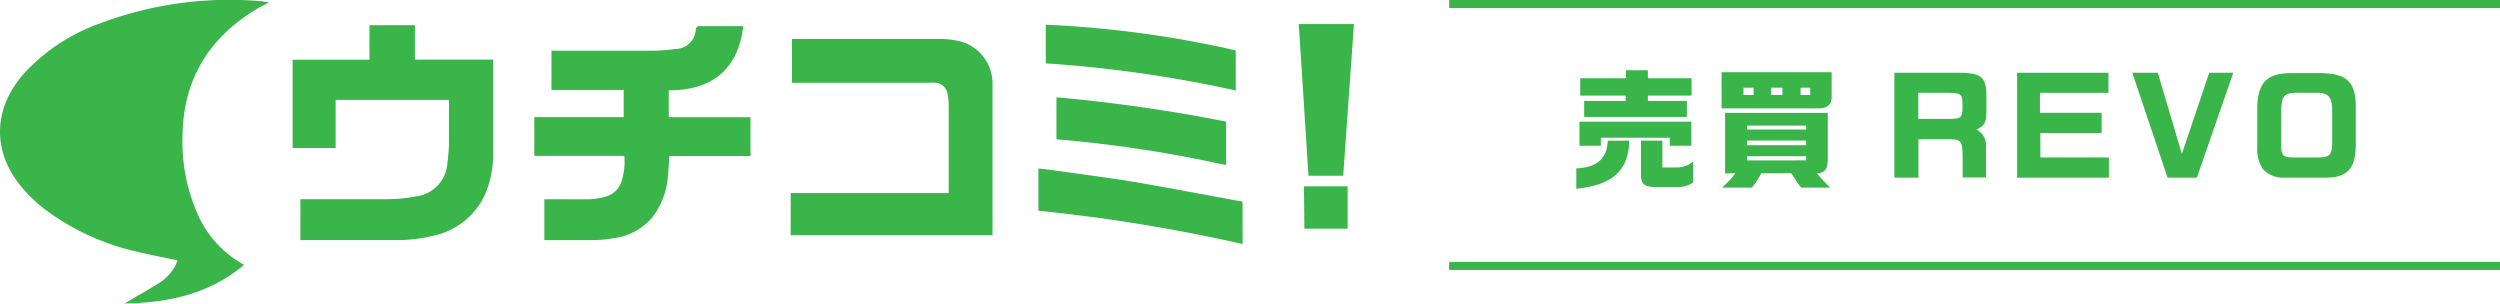 <svg xmlns="http://www.w3.org/2000/svg" viewBox="0 0 311.66 37.84"><defs><style>.cls-1{fill:#39b54a;}.cls-2{fill:none;stroke:#39b54a;stroke-miterlimit:10;}</style></defs><title>アセット 1</title><g id="レイヤー_2" data-name="レイヤー 2"><g id="レイヤー_1-2" data-name="レイヤー 1"><g id="Wxdxa7"><g id="ne1spN"><path class="cls-1" d="M22.14,32.45c-1.75-.37-3.45-.67-5.12-1.09A30,30,0,0,1,5.18,25.77a18.1,18.1,0,0,1-2.31-2.24C-1,19.06-.95,13.61,3,9.15a23.57,23.57,0,0,1,9.46-6.23,45.57,45.57,0,0,1,19-2.85,12.28,12.28,0,0,1,2.07.24c-.48.25-1,.48-1.44.76C26,4.7,22.77,10,22.75,17.18a22.17,22.17,0,0,0,2,9.76,13.21,13.21,0,0,0,5.31,5.86l.35.23c-4.34,3.65-9.43,4.7-14.87,4.81l1.05-.63c1.12-.67,2.27-1.3,3.35-2A5.57,5.57,0,0,0,22.14,32.45Z"/></g></g><path class="cls-1" d="M67.86,29.9c0-.1,0-.18,0-.25V24.84h.5c1.72,0,3.44,0,5.15,0a8.12,8.12,0,0,0,2-.33,2.86,2.86,0,0,0,2-2,8,8,0,0,0,.32-3.08H66.61V14.6H77.75V11.21h-9V6.32h.46c4,0,8,0,12.08,0a21.2,21.2,0,0,0,2.87-.21,2.57,2.57,0,0,0,2.58-2.43c.07-.32.18-.43.52-.42,1.68,0,3.36,0,5,0h.4c-.45,3.71-2.32,8-9.29,8v3.35H93.56v4.84H83.45c-.06.86-.1,1.68-.19,2.5a9.47,9.47,0,0,1-2.05,5.28,7.62,7.62,0,0,1-4.68,2.46,16.68,16.68,0,0,1-2.54.25c-2,0-3.92,0-5.88,0Z"/><path class="cls-1" d="M55.94,12.45H41.84v6H36.48v-11h9.58V3.14h5.66V7.43h9.75a1.59,1.59,0,0,1,0,.23c0,3.85,0,7.7,0,11.56a12.19,12.19,0,0,1-1.12,5.27,9.12,9.12,0,0,1-6.17,4.86,19.12,19.12,0,0,1-4.83.58c-4,0-7.91,0-11.9,0v-5.1H38c3.41,0,6.82,0,10.24,0a19.7,19.7,0,0,0,3.68-.36,4.43,4.43,0,0,0,3.85-4.16,19.72,19.72,0,0,0,.2-2.66c0-1.56,0-3.12,0-4.68Z"/><path class="cls-1" d="M98.73,10.28V4.86h.52c5.86,0,11.71,0,17.56,0a11.68,11.68,0,0,1,2.58.22,5.44,5.44,0,0,1,4.34,5.5q0,9.22,0,18.45c0,.09,0,.18,0,.29H98.57V24.07h19.7c0-.18,0-.31,0-.44,0-3.53,0-7.07,0-10.6a6.81,6.81,0,0,0-.15-1.35,1.62,1.62,0,0,0-1.47-1.36,7.26,7.26,0,0,0-.8,0H98.73Z"/><path class="cls-1" d="M154.91,30.42a212,212,0,0,0-25.46-4.15V21c.8.1,1.58.18,2.35.29,3.26.47,6.53.88,9.77,1.42,4.34.74,8.67,1.58,13,2.37.17,0,.34,0,.33.29Z"/><path class="cls-1" d="M130.37,7.9V3.08a133.12,133.12,0,0,1,23.68,3.2v5A157.65,157.65,0,0,0,130.37,7.9Z"/><path class="cls-1" d="M152.85,15.16v5.43a155.86,155.86,0,0,0-21.15-3.22V12.13A200.89,200.89,0,0,1,152.85,15.16Z"/><path class="cls-1" d="M161.91,3h6.88q-.67,9.45-1.34,18.91h-4.33C162.72,15.59,162.31,9.3,161.91,3Z"/><path class="cls-1" d="M162.56,23.23H168v5.28h-5.39Z"/><path class="cls-1" d="M203.11,17.53c-.08,3.73-2.06,5.53-6.6,6V21c2.63-.16,3.81-1.21,3.92-3.46Zm7.74-2.36v3h-2.69v-1h-8.59v1H196.9v-3ZM197,9.76h5.7v-1h2.73v1h5.45v2.16h-5.45v.66h4.86v2H197.49v-2h5.17v-.66H197Zm10.24,7.77v3.35h1.74a3.21,3.21,0,0,0,2.09-.74v2.6a3.14,3.14,0,0,1-1.95.57h-2.77c-1.38,0-1.8-.41-1.78-1.59V17.53Z"/><path class="cls-1" d="M214.61,9h13.73v3.12c0,.94-.59,1.41-1.72,1.39h-12Zm.45,12.63V14.07h12.8v5.71c0,1.27-.36,1.78-1.35,1.83a16.24,16.24,0,0,0,1.67,1.78h-3.65c-.31-.43-.36-.47-.63-.89l-.59-.91h-3.73a11.46,11.46,0,0,1-1.19,1.8h-3.73a11,11,0,0,0,1.69-1.8Zm3.55-9.79v-.91h-1.26v.91Zm6.55,4.31v-.49H217.8v.49Zm0,1.95v-.58H217.8v.58Zm0,1.89v-.52H217.8V20Zm-2.95-9.06h-1.4v.91h1.4Zm3.46.91v-.91h-1.2v.91Z"/><path class="cls-1" d="M244.18,9.07c2.66,0,3.39.5,3.45,2.52V14c0,1.26-.22,1.64-1.24,2.16a2.14,2.14,0,0,1,1.19,2.15v3.81h-2.91V19.94c0-2.33-.11-2.52-1.51-2.58h-4v4.79h-3V9.07Zm-1.37,5.75c1.6,0,1.78-.12,1.84-1.16v-.78c0-1.13-.25-1.29-1.81-1.31h-3.7v3.25Z"/><path class="cls-1" d="M262.85,9.07v2.5h-8.54v2.49H262v2.52h-7.64v3.05h8.54v2.52H251.46V9.07Z"/><path class="cls-1" d="M269,9.07l3,10.12,3.41-10.12h3l-4.54,13.08h-3.65l-4.4-13.08Z"/><path class="cls-1" d="M293.68,18.28c-.08,2.72-1.06,3.81-3.55,3.87h-5.48a3.44,3.44,0,0,1-2.55-1.07,4.59,4.59,0,0,1-.7-2.77v-5c.1-3.07,1.26-4.2,4.26-4.19h3.77c3.14.07,4.24,1.12,4.25,4.14Zm-4.79,1.35c1.59,0,1.83-.28,1.85-2V13.77c0-1.67-.48-2.23-2-2.2h-2.42c-1.58,0-1.9.42-1.93,2.27v3.87c-.06,1.64.16,1.91,1.51,1.92Z"/><line class="cls-2" x1="180.66" y1="0.5" x2="311.66" y2="0.5"/><line class="cls-2" x1="180.66" y1="33.15" x2="311.66" y2="33.15"/></g></g></svg>